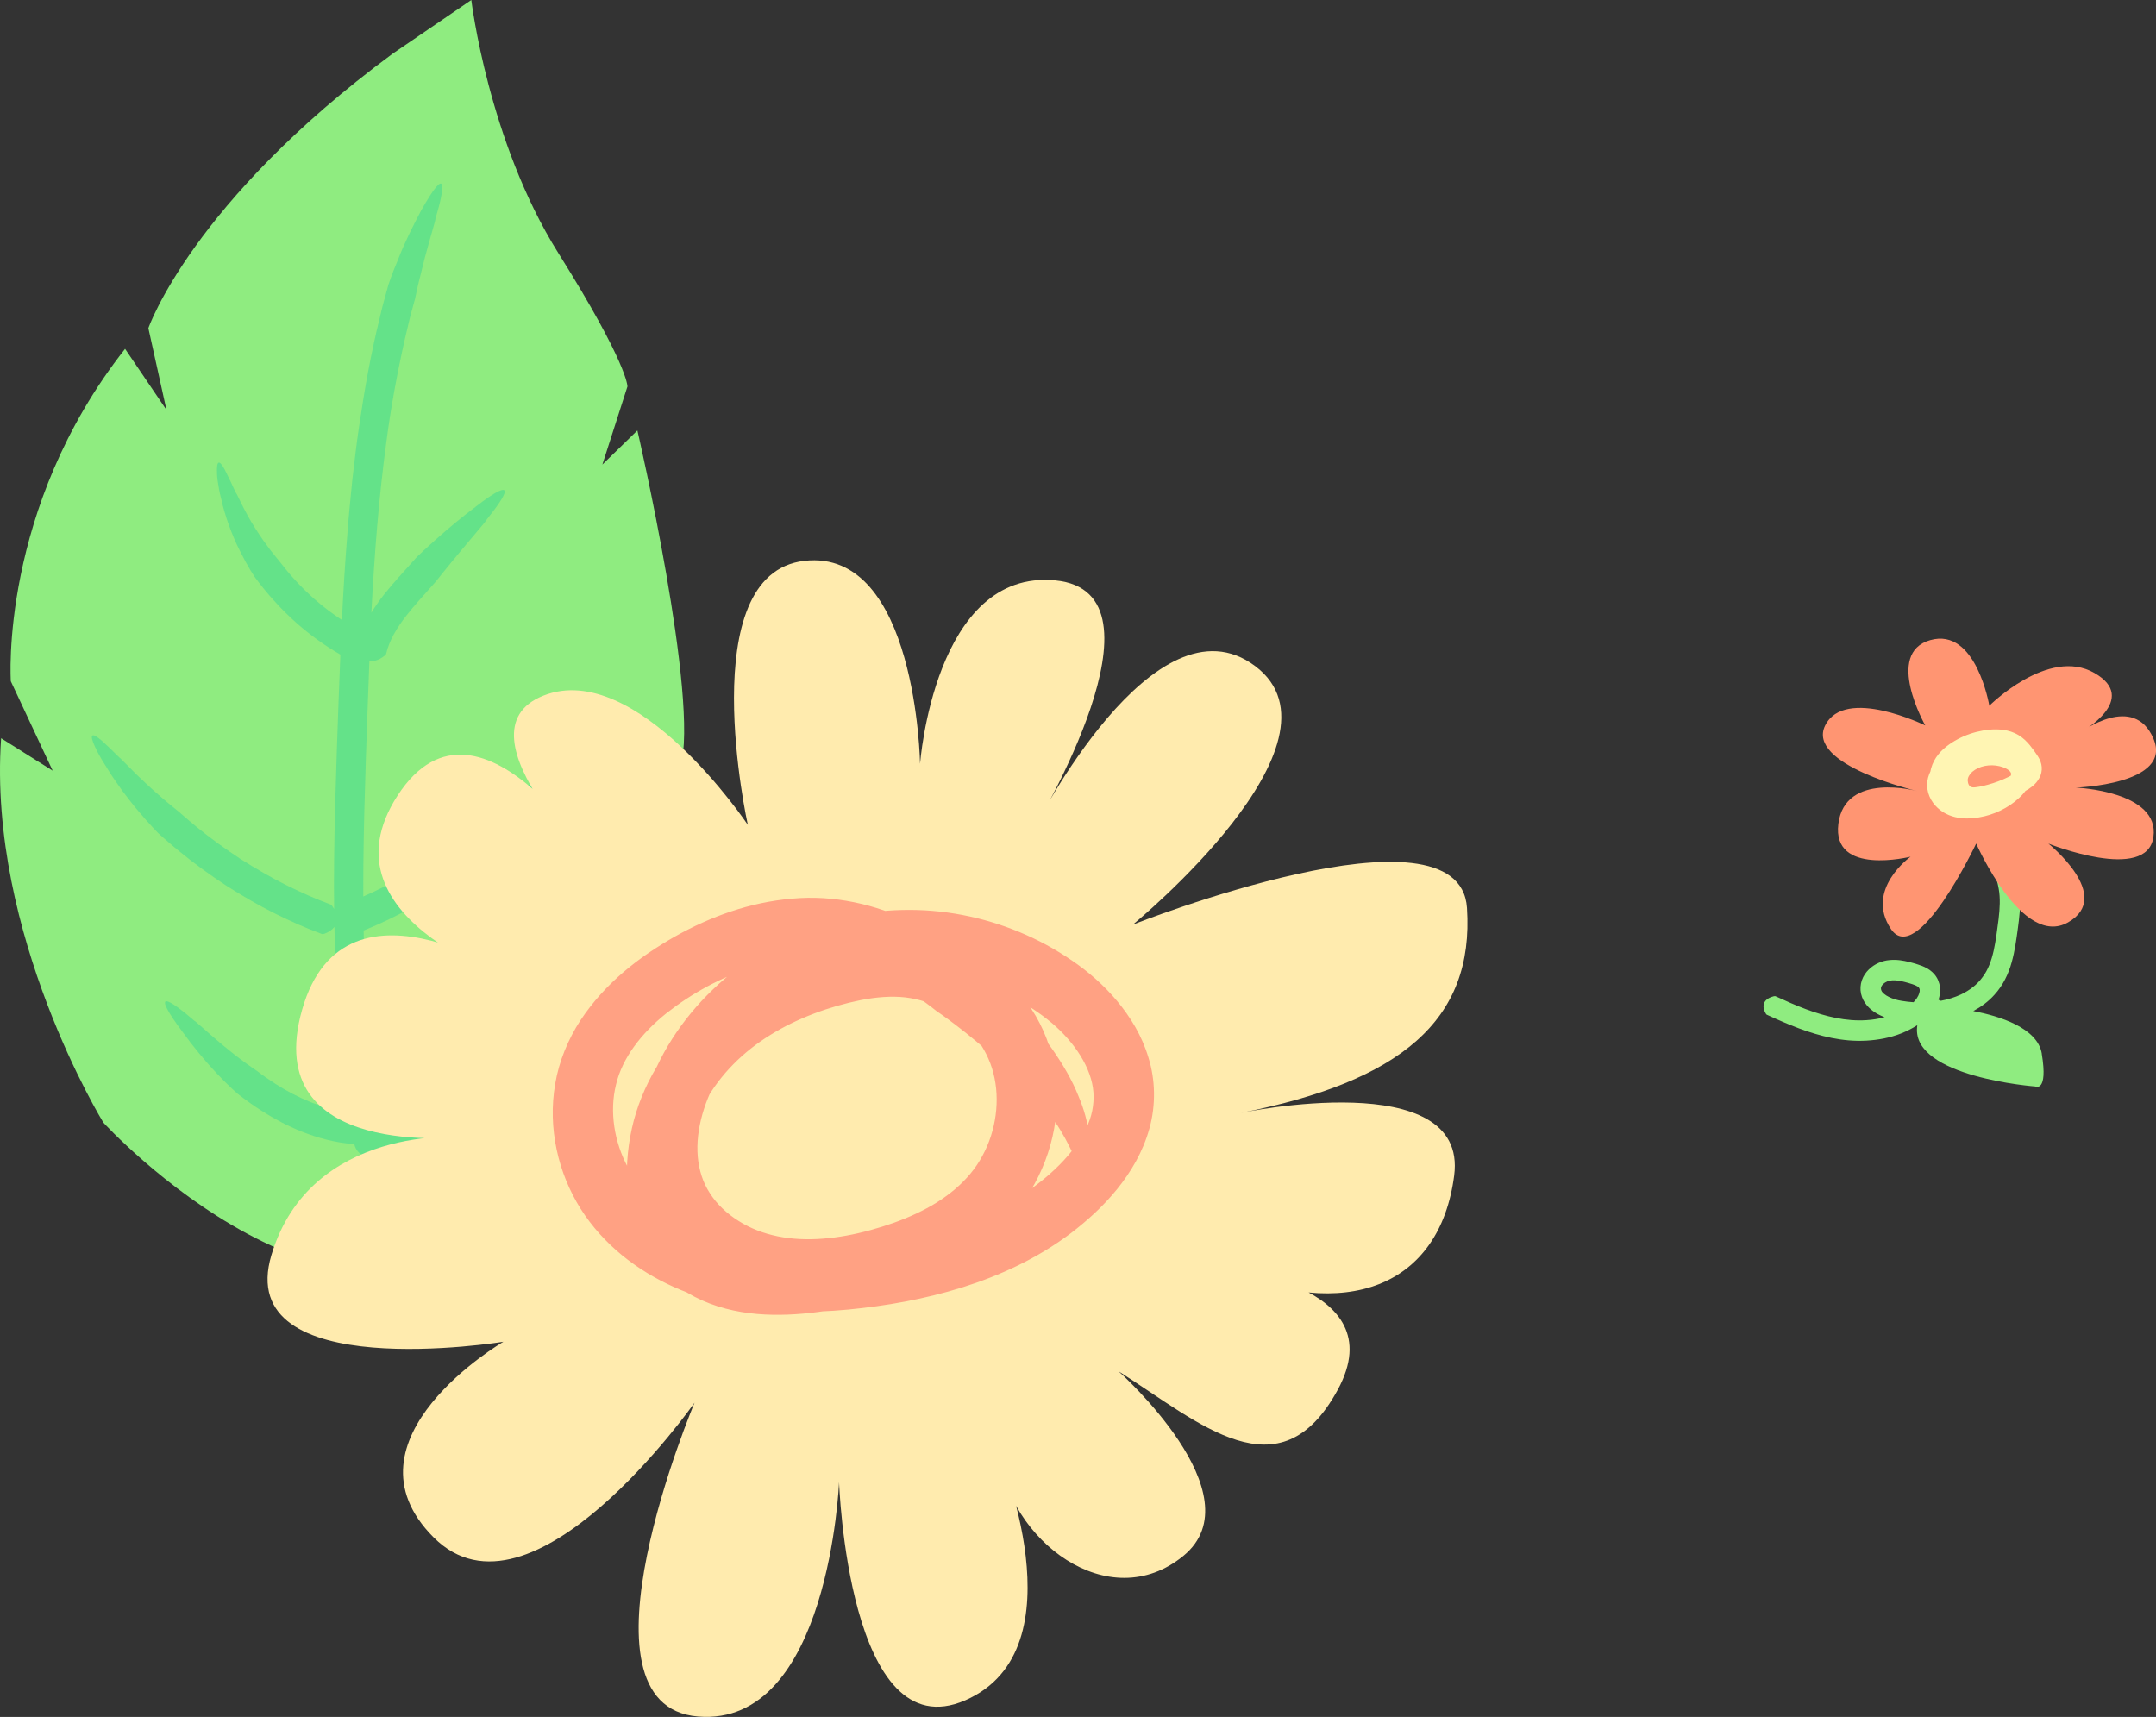 <?xml version="1.0" encoding="UTF-8"?>
<svg id="Layer_2" data-name="Layer 2" xmlns="http://www.w3.org/2000/svg" viewBox="0 0 450.62 358.86">
  <rect x="0" y="0" width="450.62" height="358.86" fill="#333333" stroke="none"/>
  <defs>
    <style>
      .cls-1 {
        fill: #ffa183;
      }

      .cls-2 {
        fill: #fff5b3;
      }

      .cls-3 {
        fill: #ffebae;
      }

      .cls-4 {
        fill: #ff9572;
      }

      .cls-5 {
        fill: #8fec80;
      }

      .cls-6 {
        fill: #00c89d;
        opacity: .3;
      }
    </style>
  </defs>
  <g id="flower1">
    <g>
      <g>
        <path class="cls-5" d="m426.75,220.22c-.9-5.42-8.93-7.86-14.32-8.9,1.62-.86,3.15-1.97,4.41-3.39,1.81-1.96,2.97-4.43,3.62-6.81.67-2.4.97-4.75,1.28-6.99.3-2.27.61-4.68.42-7.22-.05-.63-.13-1.28-.24-1.9l-.15-.78-.06-.28c-.08-.37-.18-.73-.28-1.09-.2-.72-.43-1.41-.68-2.1,0,0-.31-.74-.81-1.78-.5-1.04-1.18-2.37-1.87-3.68-1.38-2.62-2.86-5.12-2.79-4.87-1.3-2.05-2.56-3.62-3.11-3.79-.57-.16-.38,1.07.94,4.7.74,2.17,1.62,4.76,2.32,6.82.71,2.07,1.15,3.54,1.15,3.54.23.61.44,1.23.63,1.84l.25.91.11.45.05.23.13.67c.35,1.97.23,4.07-.03,6.29-.29,2.24-.57,4.55-1.03,6.62-.47,2.08-1.16,4.01-2.33,5.53-1.12,1.57-2.72,2.77-4.53,3.63-1.31.61-2.72,1.03-4.18,1.31-.16-.08-.32-.16-.49-.22.19-.58.33-1.2.35-1.9.02-.9-.22-1.92-.74-2.77-.5-.84-1.28-1.5-1.99-1.89-.72-.41-1.39-.64-1.99-.83-.58-.18-1.14-.35-1.76-.5-1.22-.3-2.59-.55-4.1-.4-1.53.13-3.14.79-4.33,1.96-.6.59-1.14,1.33-1.45,2.24-.32.91-.38,1.9-.18,2.82.42,1.93,1.79,3.22,2.98,3.96.64.4,1.28.71,1.94.97-1.23.32-2.5.54-3.8.61-4.22.28-8.49-.75-12.65-2.3-2.13-.8-4.24-1.73-6.36-2.71-.1-.02-.32,0-.37.02-2.8.73-2.23,2.7-1.62,3.65.08.15.12.17.21.21,2.16,1,4.37,1.97,6.65,2.83,4.38,1.64,9.19,2.86,14.15,2.58,2.46-.14,4.95-.59,7.31-1.53,1.15-.46,2.26-1.02,3.32-1.7-.02.15-.04.3-.05.46-.92,10.42,24.69,12.35,24.69,12.35,0,0,2.74,1.37,1.37-6.86Zm-33.51-13.15c-.09-.19-.12-.36-.11-.56.02-.17.07-.34.22-.55.28-.42.94-.85,1.56-.97.7-.16,1.58-.1,2.54.1.48.1.99.24,1.51.39.54.16,1.03.31,1.38.47.75.34.81.55.89.87.07.35-.12,1.11-.59,1.8-.2.3-.44.59-.7.86-.81-.06-1.62-.14-2.42-.28-1.01-.15-1.9-.42-2.71-.82-.8-.38-1.41-.92-1.57-1.31Z"/>
        <path class="cls-4" d="m413.03,176.32s-12.35,26.07-17.83,17.83,4.12-15.09,4.12-15.09c0,0-16.46,4.12-15.09-6.86,1.37-10.98,16.46-6.86,16.46-6.86,0,0-23.32-5.49-19.21-13.72,4.12-8.23,20.91,0,20.91,0,0,0-8.56-15.09,1.04-17.83,9.6-2.74,12.35,13.72,12.35,13.72,0,0,12.35-12.35,21.95-6.86,9.6,5.49-2.74,12.35-2.74,12.35,0,0,10.98-8.23,15.09,1.37,4.12,9.6-16.21,10.25-16.21,10.25,0,0,17.59.72,16.21,10.33-1.37,9.6-21.95,1.37-21.95,1.37,0,0,13.72,10.98,4.12,16.46-9.6,5.49-19.21-16.46-19.21-16.46Z"/>
        <path class="cls-2" d="m412.86,165.93c.08,0,.11,0,.21.11.35.31.87.79,1.14,1.46.24.64.27,1.58-1.09,2.53-.05.03-.29.16-.41.17-2.93-.13-5.74-1.31-7.8-3.65-.72-.83-1.34-2.03-1.49-3.29-.16-1.24.05-2.42.46-3.47.87-2.16,2.52-3.57,4.08-4.58,1.58-1.01,3.3-1.76,5.1-2.22,1.81-.44,3.63-.71,5.7-.43,1.02.15,2.11.47,3.1,1.07.98.59,1.74,1.35,2.36,2.09.63.76,1.08,1.42,1.59,2.17.27.43.62.94.83,1.81.19.79.12,1.64-.16,2.4-.68,1.58-1.63,2.21-2.47,2.81-.87.55-1.56.91-2.38,1.32-1.59.78-3.25,1.41-4.96,1.87-.72.2-1.45.37-2.18.51-.74.14-1.62.29-2.69.18-1.06-.08-2.33-.66-3.12-1.49-.81-.83-1.28-1.83-1.51-2.84-.22-1.02-.21-2.09.12-3.15.31-.99.85-1.85,1.49-2.56,1.29-1.41,2.91-2.24,4.57-2.68,1.65-.44,3.38-.49,5.05-.18,1.63.34,3.35.9,4.83,2.45.72.76,1.33,1.95,1.37,3.19.06,1.24-.36,2.32-.85,3.15-.49.83-1.09,1.5-1.7,2.06-.59.55-1.22,1.05-1.88,1.5-2.68,1.78-5.7,2.76-8.98,2.83-1.66,0-3.47-.31-5.11-1.35-1.57-1.01-2.91-2.64-3.24-4.79-.35-2.13.71-4.29,1.84-5.46.38-.42.79-.8,1.21-1.13.84-.67,1.73-1.2,2.66-1.62,0,0,.44-.18,1.15-.4.72-.22,1.73-.5,2.92-.68,2.36-.4,5.38-.32,7.72.29,1.99.46,3.18,1.06,3.81,1.49.63.44.73.71.47.83-.52.27-2.42-.03-4.68,0,.23.08-2.48-.07-5.1.59-1.31.3-2.57.76-3.48,1.19-.93.43-1.43.75-1.43.75-.62.32-1.19.71-1.66,1.13-.13.1-.22.21-.33.32-.06.06-.06.07-.26.29-.14.18-.25.35-.35.52-.35.69-.38,1.26-.07,1.89.32.65,1.01,1.26,1.81,1.54.85.32,1.9.4,3.01.29,2.27-.24,4.54-1.11,6.31-2.49.9-.69,1.67-1.52,1.87-2.13.11-.3.09-.43.05-.56-.04-.13-.18-.36-.48-.59-.58-.48-1.64-.85-2.66-.98-1.03-.13-2.09-.04-3.06.27-.95.3-1.81.85-2.31,1.48-.52.67-.63,1.21-.46,1.88.08.31.25.58.4.71.16.14.23.17.56.22.62.06,2.1-.26,3.23-.57,1.45-.4,2.86-.93,4.21-1.59.65-.32,1.4-.72,1.91-1.05.5-.3.87-.77.81-.73,0,0,0,0,0,0,.03.07-.05-.13-.22-.39-.41-.6-.89-1.29-1.31-1.79-.9-1.06-1.58-1.48-2.79-1.67-1.17-.17-2.67,0-4.02.34-1.37.35-2.68.92-3.86,1.68-1.17.74-2.07,1.65-2.42,2.56-.19.47-.25.95-.2,1.34.05.38.2.69.53,1.11,1.05,1.22,2.92,2.09,4.69,2.13Z"/>
      </g>
      <g>
        <path class="cls-5" d="m21.6,234.63S-2.6,195.29.23,154.3l10.78,6.78-8.75-18.69S-.17,106.35,26.14,72.91l8.65,12.76-3.78-17.08s9.1-26.39,51.05-57.37L98.51,0s3.52,29.51,18.17,52.87c14.65,23.36,14.46,27.92,14.46,27.92l-5.24,16.31,7.32-7.13s13.06,56.32,8.99,70.42l-12.59,15.98,13.51-6.63s5.98,48.94-32.55,84.58c-38.53,35.64-88.98-19.69-88.98-19.69Z"/>
        <path class="cls-6" d="m99.38,105.95c-2.67,1.97-5.75,4.56-8.15,6.69-2.4,2.13-4.11,3.78-4.11,3.78l-3.87,4.32c-1.03,1.17-2.08,2.37-3.1,3.67-.88,1.13-1.74,2.35-2.53,3.65.62-11.99,1.53-23.91,3.13-35.67.94-7.26,2.27-14.41,3.86-21.47l.97-4.11c.11-.5.25-.99.38-1.47l.8-2.93s.23-1.09.58-2.72c.4-1.61.94-3.75,1.46-5.87,1.13-4.21,2.39-8.3,2.18-7.99,2.05-6.82,2.68-11.89-3.02-1.72-1.62,3.03-3.48,6.81-4.69,9.94-.63,1.55-1.2,2.9-1.54,3.89-.34.98-.55,1.57-.55,1.57l-.85,3.09-.42,1.55-.57,2.4c-1.83,7.37-3.16,14.88-4.26,22.4-.58,3.76-.99,7.54-1.44,11.32-.37,3.79-.77,7.57-1.04,11.36-.48,5.98-.85,11.97-1.14,17.95-1.97-1.29-3.87-2.73-5.67-4.3-1.53-1.36-3.01-2.79-4.38-4.34-1.09-1.18-2.08-2.45-3.08-3.71,0,0-.67-.83-1.68-2.07-.47-.65-1.03-1.4-1.62-2.2-.58-.81-1.14-1.72-1.73-2.61-2.31-3.59-3.94-7.53-3.89-7.15-.41-.79-.76-1.57-1.09-2.29-.33-.72-.69-1.37-.95-1.95-.55-1.16-1.04-1.97-1.41-2.2-.36-.24-.6.11-.62,1.27,0,.58,0,1.38.14,2.4.17,1.01.33,2.28.73,3.77.77,3.57,2.32,7.78,3.93,10.94.79,1.58,1.54,2.94,2.1,3.88.58.94.93,1.49.93,1.49,1.25,1.71,2.57,3.35,3.98,4.9,1.54,1.74,3.2,3.36,4.91,4.89,2.81,2.46,5.83,4.64,9.03,6.49.01,0,.04,0,.05.01-.28,6.77-.52,13.52-.75,20.27-.25,7.57-.48,15.15-.56,22.77-.04,3.38-.04,6.76,0,10.15-.13-.24-.27-.46-.41-.65-.14-.22-.19-.24-.32-.29-3.12-1.14-6.16-2.52-9.16-3.99-3.32-1.66-6.54-3.54-9.7-5.54-3.12-2.07-6.19-4.26-9.11-6.65-1.27-1.03-2.5-2.11-3.73-3.18,0,0-.84-.68-2.09-1.71-.64-.5-1.34-1.13-2.1-1.79-.75-.67-1.58-1.36-2.35-2.11-.78-.74-1.56-1.47-2.28-2.15-.7-.7-1.35-1.36-1.9-1.91-1.11-1.08-1.76-1.81-1.67-1.63-2.53-2.49-4.62-4.6-5.47-4.7-.41-.06-.49.37-.08,1.46.41,1.09,1.27,2.88,2.92,5.4.9,1.55,2.06,3.12,3.18,4.73,1.19,1.53,2.34,3.1,3.47,4.38,1.11,1.3,2.08,2.43,2.81,3.18.73.77,1.16,1.23,1.16,1.23.74.7,1.51,1.35,2.28,2.01.77.65,1.52,1.34,2.32,1.95,3.1,2.54,6.35,4.87,9.67,7.07,3.35,2.13,6.77,4.13,10.3,5.89,3.19,1.57,6.43,3.03,9.74,4.24.15.03.47-.05.54-.08,1-.39,1.65-.89,2.05-1.42.19,10.64.79,21.33,2.14,32,.21,1.83.48,3.66.76,5.49.06.41.13.82.19,1.23-2.71-.32-5.42-1.05-8.07-2.09-2.52-1.02-4.99-2.3-7.35-3.82-1.32-.85-2.62-1.74-3.89-2.72,0,0-.88-.58-2.17-1.51-1.29-.93-2.98-2.23-4.62-3.59-3.29-2.71-6.41-5.64-6.2-5.31-2.71-2.32-5.08-4.13-5.9-4.13-.81-.01-.12,1.78,3.45,6.52,2.05,2.86,4.78,6.15,7.13,8.63,2.34,2.48,4.27,4.16,4.27,4.16,1.61,1.26,3.28,2.46,5.01,3.56,2.65,1.7,5.44,3.17,8.36,4.35,3.42,1.35,7.01,2.32,10.7,2.61.09,0,.23-.06.34-.12.17,1.58,1.51,2.5,2.56,2.85.23.1.29.09.43.05,3.34-.91,6.64-1.98,9.84-3.3,3.43-1.4,6.77-3.02,10-4.85l2.16-1.26,2.12-1.34s.22-.16.62-.45c.38-.3.93-.72,1.58-1.23.66-.5,1.41-1.11,2.19-1.78.79-.66,1.62-1.37,2.42-2.12,3.24-2.92,6.07-6.13,5.76-5.92,2.31-2.76,3.85-5.34,3.83-6.22-.02-.44-.43-.47-1.37.05-.47.26-1.07.66-1.81,1.22-.77.53-1.68,1.22-2.77,2.05-2.64,1.89-5.86,4.06-8.46,5.66-.65.4-1.26.77-1.81,1.1-.56.32-1.05.6-1.46.83-.82.47-1.3.75-1.3.75l-2.31,1.46c-.77.48-1.57.92-2.35,1.38-3.03,1.7-6.15,3.21-9.36,4.51-1.68.69-3.4,1.31-5.12,1.87-.23-1.31-.45-2.61-.63-3.93-.27-1.77-.53-3.54-.74-5.32-1.28-10.12-1.87-20.33-2.07-30.56,2.5-1.02,4.96-2.12,7.35-3.37,3.93-2.01,7.72-4.3,11.36-6.85,1.38-.93,2.7-1.97,4.04-2.96,0,0,.82-.75,2.05-1.87,1.21-1.14,2.8-2.67,4.28-4.27,3.01-3.17,5.64-6.56,5.35-6.33,2.13-2.92,3.54-5.58,3.46-6.46-.04-.44-.45-.45-1.36.13-.45.29-1.03.73-1.74,1.33-.73.59-1.61,1.32-2.64,2.24-2.54,2.06-5.59,4.49-8.07,6.31-2.49,1.81-4.37,3.06-4.37,3.06-.71.59-1.45,1.12-2.18,1.67-.73.56-1.47,1.09-2.23,1.61-3.43,2.39-7.01,4.54-10.7,6.43-1.53.8-3.09,1.53-4.67,2.22,0-2.17,0-4.35.02-6.52.07-7.4.28-14.81.52-22.23.23-6.86.47-13.72.74-20.55.31.08.61.09.89.06,1.02-.14,1.84-.74,2.39-1.17.18-.12.17-.17.21-.29.63-2.77,2.24-5.45,4.22-7.99.89-1.14,1.85-2.26,2.85-3.4l3.25-3.65s2.7-3.4,5.43-6.66c2.72-3.27,5.45-6.41,5.14-6.21,2.19-2.73,3.89-5.12,3.92-6.01.03-.88-1.65-.29-6.09,3.15Z"/>
      </g>
      <g>
        <path class="cls-3" d="m236.81,193.24s68.25-27.01,69.8-3.47c1.55,23.54-13.98,36.27-47.2,42.83,0,0,47.54-10.03,44.52,13.12-3.02,23.15-22.52,30.87-48.75,19.29,0,0,36.58,3.09,24.42,25.47-12.17,22.38-28.82,6.93-45.82-3.87,0,0,29.08,25.86,13.55,38.59-15.53,12.73-36.58-3.09-38.74-21.99,0,0,17.71,41.43-6.81,52.16-24.52,10.73-26.41-45.6-26.41-45.6,0,0-2.07,51.32-29.51,49-27.44-2.31-.69-65.6-.69-65.6,0,0-34.08,48.62-54.53,28.17-20.45-20.45,14.58-40.9,14.58-40.9,0,0-56.69,9.26-48.49-18.13,8.2-27.4,40.21-24.7,40.21-24.7,0,0-42.82,5.08-33.79-26.59,9.03-31.67,47.16-5.05,47.16-5.05,0,0-44.52-13.12-27.18-39.74,17.34-26.62,43.92,17.75,43.92,17.75,0,0-32.96-30.87-13.46-38.59,19.5-7.72,42.71,27.01,42.71,27.01,0,0-11.65-52.48,11.82-55.18,23.47-2.7,24.18,42.43,24.18,42.43,0,0,3-40.82,28.28-38.34,25.28,2.47-4.23,51.48-4.23,51.48,0,0,24.94-49.39,45.99-33.57,21.05,15.82-25.54,54.02-25.54,54.02Z"/>
        <path class="cls-1" d="m190.05,255.92c.27-.11.37-.15.83-.02,1.54.3,3.66,1.07,4.93,2.71,1.25,1.64,1.71,4.21-.58,8.15-.08.15-.53.72-.8.89-6.95,2.92-14.29,5.19-21.89,6.35-4.12.62-8.29.96-12.65.75-4.34-.22-8.83-1.04-13.12-2.94-4.23-1.89-8.17-4.8-11.06-8.91-2.97-4.19-4.17-9.17-4.54-13.6-.37-4.43-.1-8.92.88-13.38.98-4.47,2.77-8.84,5.1-12.75,4.66-7.85,11.52-14.13,19.06-18.49,3.77-2.19,7.7-3.95,11.69-5.35,4.01-1.38,7.99-2.48,12.3-3.16,4.29-.66,8.85-.85,13.44.02,4.55.87,8.81,2.67,12.54,5.18,3.72,2.53,6.95,5.76,9.43,9.57,2.49,3.8,4.21,8.26,4.9,12.84,1.4,9.17-.77,18.81-6.17,26.75-2.71,4.02-6.2,7.29-9.9,9.94-3.72,2.65-7.68,4.64-11.65,6.22-3.99,1.57-7.94,2.77-12.07,3.67-4.12.88-8.39,1.43-12.74,1.4-4.35-.04-8.74-.63-13.03-2.06-4.24-1.43-8.21-3.61-11.68-6.58-3.46-2.95-6.36-6.84-8.11-11.33-1.78-4.47-2.3-9.34-1.93-13.96.75-9.26,4.74-17.82,10.16-24.8,5.47-7.02,12.5-12.64,20.27-16.55,7.75-3.93,16.41-6.11,24.91-6.28,8.51-.21,16.87,1.45,24.52,4.62,3.83,1.59,7.48,3.56,10.89,5.9,3.45,2.33,6.7,5.16,9.49,8.49,2.78,3.34,5.2,7.24,6.57,11.86,1.44,4.55,1.57,9.94.19,14.82-1.35,4.88-3.87,9.09-6.74,12.65-2.91,3.59-6.17,6.53-9.65,9.2-7,5.29-14.85,8.88-22.73,11.35-7.91,2.47-15.88,3.86-23.84,4.63-8,.75-16.28.73-24.45-.92-8.18-1.65-16.12-4.99-22.79-10.42-3.32-2.73-6.28-5.94-8.67-9.72-2.36-3.76-4.07-7.93-5.01-12.35-.94-4.42-1.12-9.11-.3-13.8.78-4.7,2.71-9.31,5.26-13.23,5.22-7.9,12.39-13.34,19.74-17.52,7.43-4.18,15.71-7.18,24.45-7.92,8.77-.84,17.65,1.22,25.05,4.87.93.45,1.87.91,2.75,1.42l1.35.75.52.3.09.05.7.43,1.4.87,2.71,1.83c1.76,1.26,3.48,2.57,5.13,3.92,0,0,3.7,3.41,7.97,8.41,4.21,4.9,9.58,11.65,12.25,18.44,2.41,5.67,2.48,9.93,2.11,12.22-.45,2.33-1.11,2.89-1.74,2.35-.67-.53-1.28-2.12-2.32-4.15-1.02-2.04-2.44-4.53-4.37-7.05.09.33-.87-1.09-2.72-3.22-1.83-2.14-4.63-4.93-7.72-7.65-3.1-2.75-6.31-5.43-8.76-7.28-2.44-1.88-4.13-3-4.13-3-1.45-1.16-2.93-2.25-4.44-3.25-.75-.53-1.51-1-2.28-1.47l-.57-.36-.21-.13-1.08-.6c-.72-.41-1.43-.8-2.17-1.15-2.92-1.45-5.92-2.56-8.99-3.23-12.09-2.88-26.12,2.26-36.78,10.65-5.23,4.19-9.2,9.34-10.5,14.9-1.39,5.61-.38,11.98,2.46,17.24,2.79,5.23,7.58,9.52,13.22,12.42,5.66,2.94,12.12,4.48,18.91,4.94,6.77.47,13.87-.11,20.95-1.23,7.03-1.13,13.92-2.89,20.3-5.58,6.37-2.68,12.2-6.35,16.88-11.06,2.29-2.31,4.22-4.86,5.47-7.44,1.3-2.6,1.75-5.1,1.6-7.64-.36-5.11-3.92-10.48-8.68-14.52-4.83-4.04-10.85-7.21-17.11-9.03-6.3-1.84-13.01-2.4-19.52-1.51-6.49.87-12.87,3.26-18.52,6.86-5.65,3.59-10.54,8.41-14,14-3.42,5.47-5.36,11.94-4.87,17.61.26,2.83,1.07,5.4,2.54,7.64,1.44,2.27,3.53,4.24,5.99,5.78,4.92,3.13,11.09,4.23,17.62,3.71,3.25-.25,6.58-.87,9.9-1.78,3.34-.91,6.61-2.05,9.62-3.47,6.06-2.82,11.07-6.87,13.83-12.07,2.87-5.25,3.73-11.73,2.29-17.26-1.38-5.49-5.28-10.36-10.32-13.2-2.51-1.44-5.29-2.32-8.12-2.65-2.89-.32-6.04-.07-9.29.57-6.61,1.34-13.27,3.78-18.91,7.29-5.68,3.5-10.44,8.27-13.53,13.83-1.54,2.78-2.61,5.66-3.2,8.73-.59,3.04-.72,6.29-.4,9.33.34,3.03,1.12,5.45,2.55,7.32,1.46,1.95,3.67,3.6,6.22,4.69,5.1,2.2,11.86,2.21,18.63,1.18,6.32-.97,12.64-2.9,18.8-5.49Z"/>
      </g>
    </g>
  </g>
</svg>